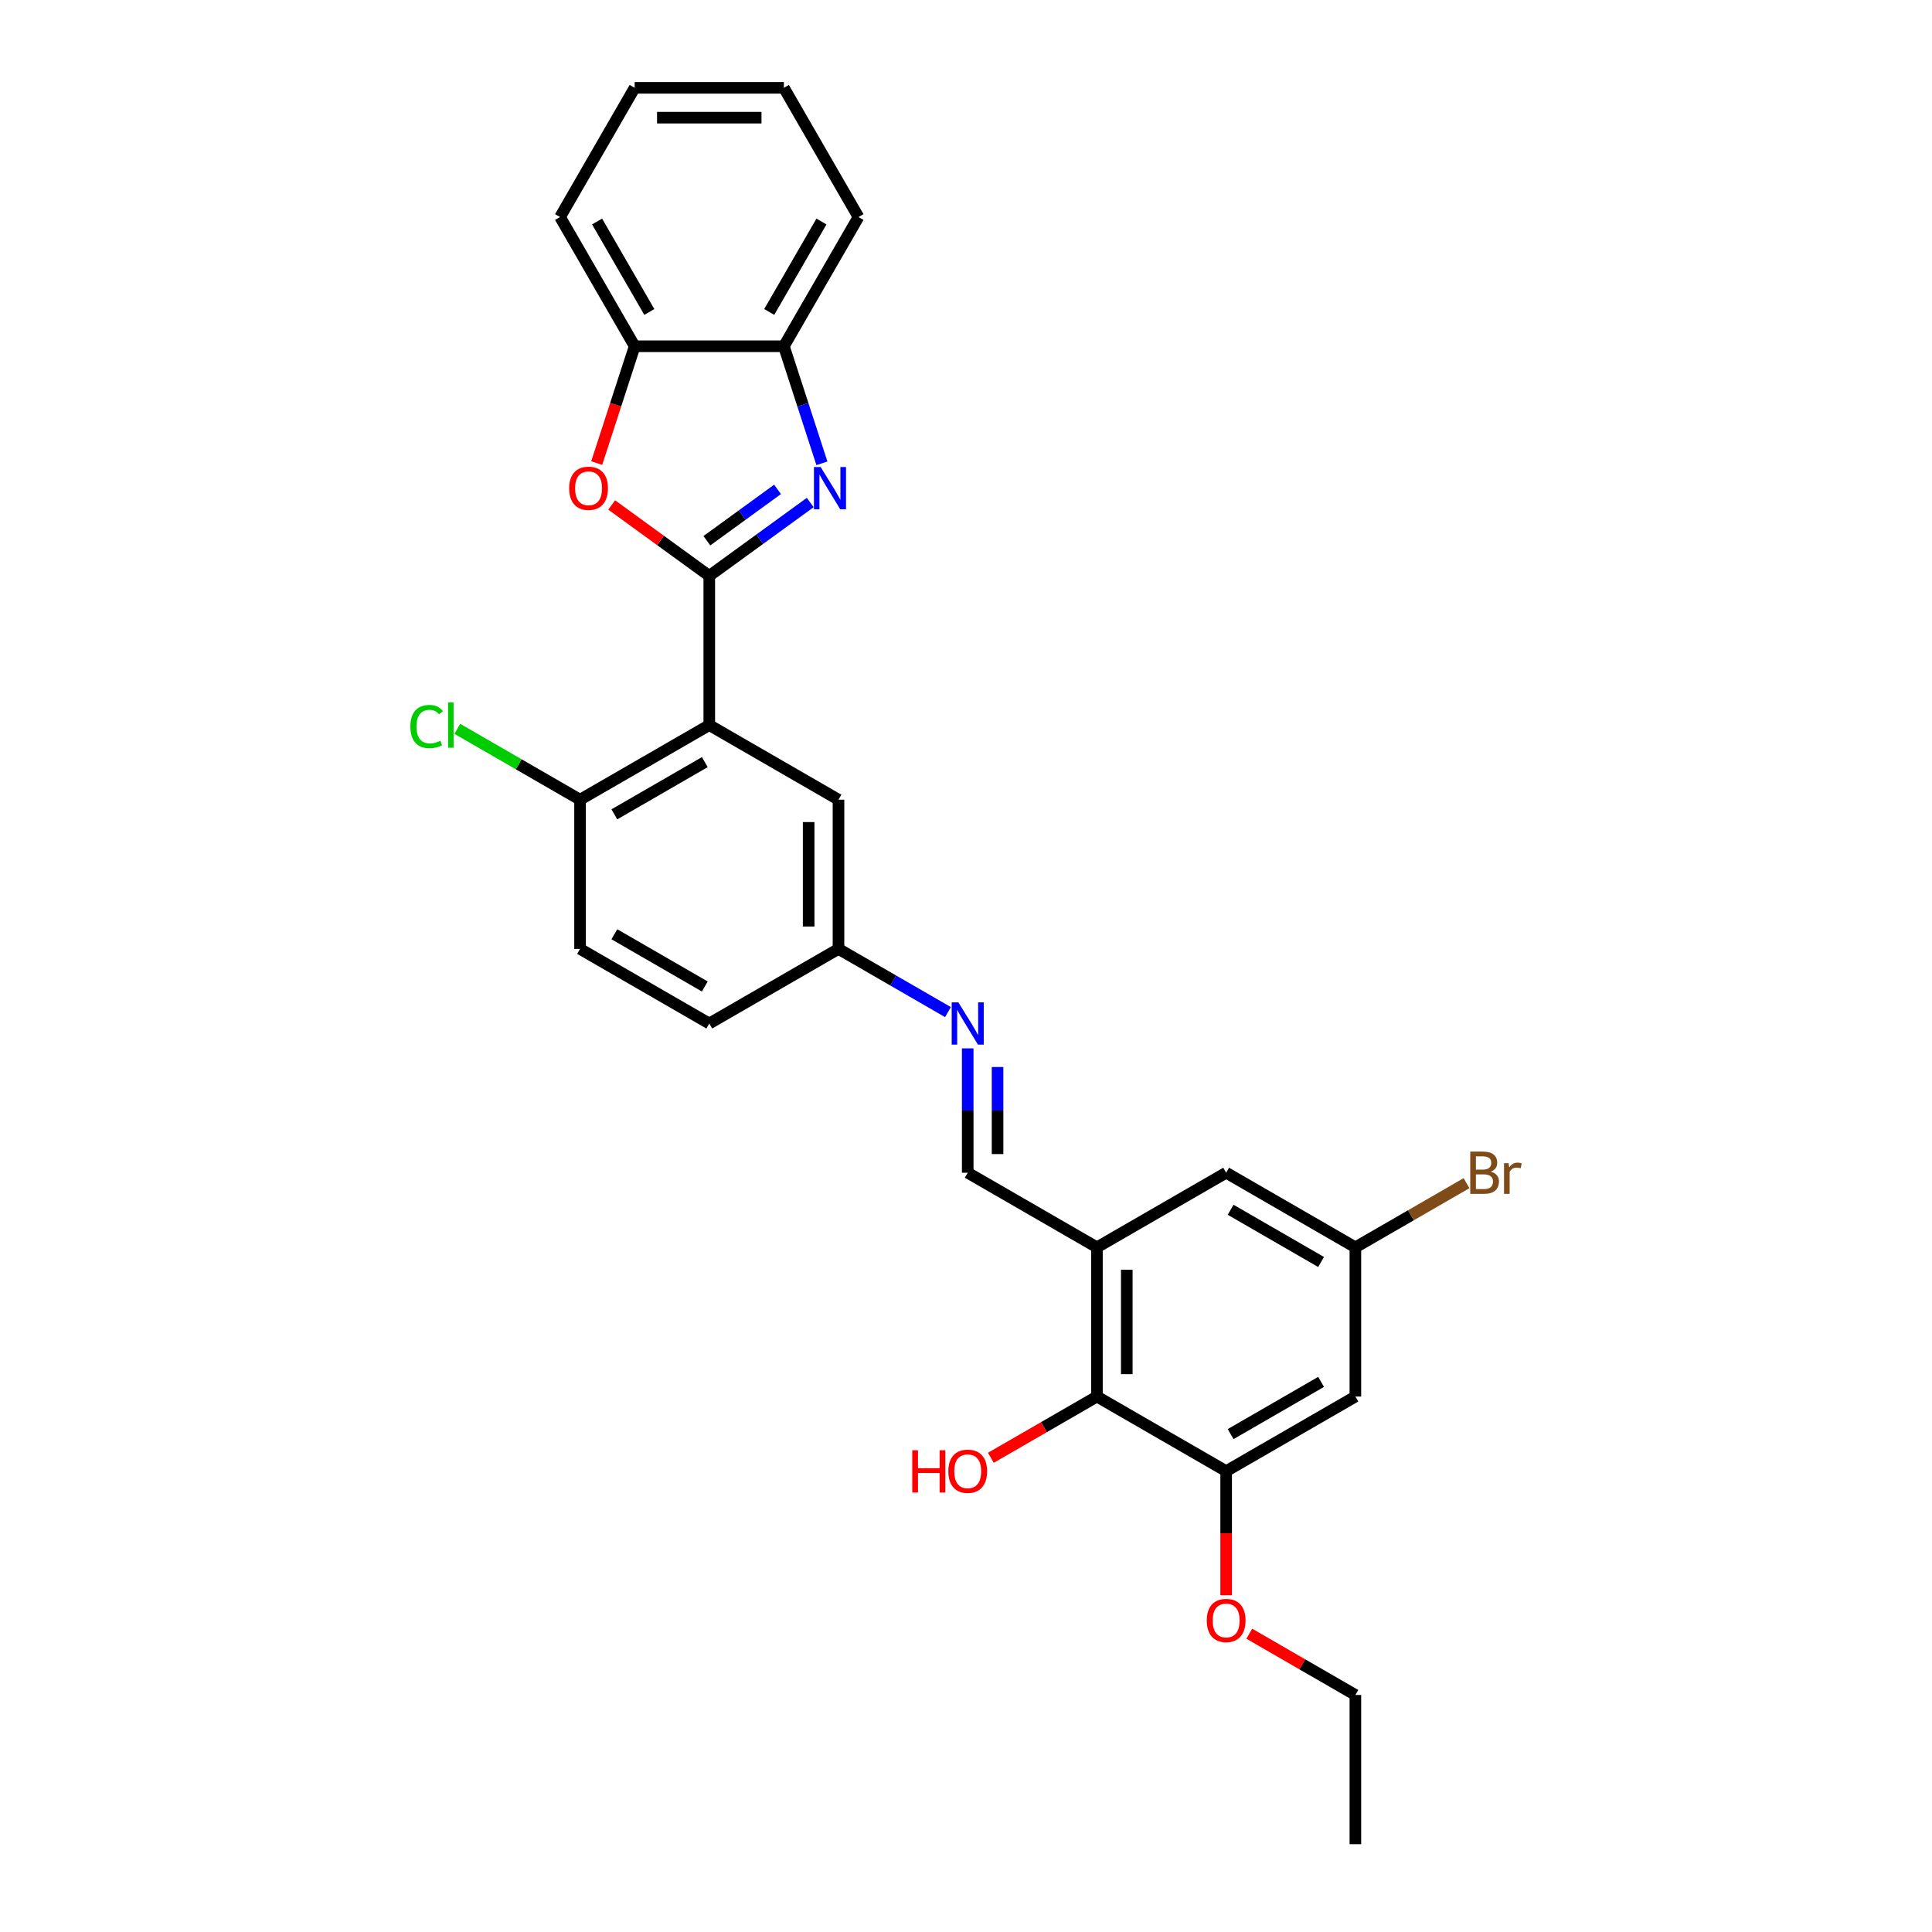 <?xml version='1.0' encoding='iso-8859-1'?>
<svg version='1.1' baseProfile='full'
              xmlns='http://www.w3.org/2000/svg'
                      xmlns:rdkit='http://www.rdkit.org/xml'
                      xmlns:xlink='http://www.w3.org/1999/xlink'
                  xml:space='preserve'
width='1000px' height='1000px' viewBox='0 0 1000 1000'>
<!-- END OF HEADER -->
<rect style='opacity:1.0;fill:#FFFFFF;stroke:none' width='1000' height='1000' x='0' y='0'> </rect>
<path class='bond-0' d='M 367.118,298.072 L 393.247,279.089' style='fill:none;fill-rule:evenodd;stroke:#000000;stroke-width:6px;stroke-linecap:butt;stroke-linejoin:miter;stroke-opacity:1' />
<path class='bond-0' d='M 393.247,279.089 L 419.375,260.106' style='fill:none;fill-rule:evenodd;stroke:#0000FF;stroke-width:6px;stroke-linecap:butt;stroke-linejoin:miter;stroke-opacity:1' />
<path class='bond-0' d='M 365.878,279.881 L 384.167,266.593' style='fill:none;fill-rule:evenodd;stroke:#000000;stroke-width:6px;stroke-linecap:butt;stroke-linejoin:miter;stroke-opacity:1' />
<path class='bond-0' d='M 384.167,266.593 L 402.457,253.304' style='fill:none;fill-rule:evenodd;stroke:#0000FF;stroke-width:6px;stroke-linecap:butt;stroke-linejoin:miter;stroke-opacity:1' />
<path class='bond-1' d='M 367.118,298.072 L 367.118,375.305' style='fill:none;fill-rule:evenodd;stroke:#000000;stroke-width:6px;stroke-linecap:butt;stroke-linejoin:miter;stroke-opacity:1' />
<path class='bond-2' d='M 367.118,298.072 L 341.863,279.723' style='fill:none;fill-rule:evenodd;stroke:#000000;stroke-width:6px;stroke-linecap:butt;stroke-linejoin:miter;stroke-opacity:1' />
<path class='bond-2' d='M 341.863,279.723 L 316.607,261.374' style='fill:none;fill-rule:evenodd;stroke:#FF0000;stroke-width:6px;stroke-linecap:butt;stroke-linejoin:miter;stroke-opacity:1' />
<path class='bond-4' d='M 425.42,239.81 L 415.577,209.517' style='fill:none;fill-rule:evenodd;stroke:#0000FF;stroke-width:6px;stroke-linecap:butt;stroke-linejoin:miter;stroke-opacity:1' />
<path class='bond-4' d='M 415.577,209.517 L 405.734,179.224' style='fill:none;fill-rule:evenodd;stroke:#000000;stroke-width:6px;stroke-linecap:butt;stroke-linejoin:miter;stroke-opacity:1' />
<path class='bond-11' d='M 367.118,375.305 L 300.233,413.921' style='fill:none;fill-rule:evenodd;stroke:#000000;stroke-width:6px;stroke-linecap:butt;stroke-linejoin:miter;stroke-opacity:1' />
<path class='bond-11' d='M 364.809,394.474 L 317.989,421.505' style='fill:none;fill-rule:evenodd;stroke:#000000;stroke-width:6px;stroke-linecap:butt;stroke-linejoin:miter;stroke-opacity:1' />
<path class='bond-12' d='M 367.118,375.305 L 434.003,413.921' style='fill:none;fill-rule:evenodd;stroke:#000000;stroke-width:6px;stroke-linecap:butt;stroke-linejoin:miter;stroke-opacity:1' />
<path class='bond-7' d='M 308.857,239.686 L 318.68,209.455' style='fill:none;fill-rule:evenodd;stroke:#FF0000;stroke-width:6px;stroke-linecap:butt;stroke-linejoin:miter;stroke-opacity:1' />
<path class='bond-7' d='M 318.68,209.455 L 328.502,179.224' style='fill:none;fill-rule:evenodd;stroke:#000000;stroke-width:6px;stroke-linecap:butt;stroke-linejoin:miter;stroke-opacity:1' />
<path class='bond-3' d='M 567.773,645.617 L 500.888,607.001' style='fill:none;fill-rule:evenodd;stroke:#000000;stroke-width:6px;stroke-linecap:butt;stroke-linejoin:miter;stroke-opacity:1' />
<path class='bond-5' d='M 567.773,645.617 L 567.773,722.849' style='fill:none;fill-rule:evenodd;stroke:#000000;stroke-width:6px;stroke-linecap:butt;stroke-linejoin:miter;stroke-opacity:1' />
<path class='bond-5' d='M 583.22,657.202 L 583.22,711.264' style='fill:none;fill-rule:evenodd;stroke:#000000;stroke-width:6px;stroke-linecap:butt;stroke-linejoin:miter;stroke-opacity:1' />
<path class='bond-13' d='M 567.773,645.617 L 634.658,607.001' style='fill:none;fill-rule:evenodd;stroke:#000000;stroke-width:6px;stroke-linecap:butt;stroke-linejoin:miter;stroke-opacity:1' />
<path class='bond-22' d='M 405.734,179.224 L 444.35,112.34' style='fill:none;fill-rule:evenodd;stroke:#000000;stroke-width:6px;stroke-linecap:butt;stroke-linejoin:miter;stroke-opacity:1' />
<path class='bond-22' d='M 398.15,161.469 L 425.181,114.649' style='fill:none;fill-rule:evenodd;stroke:#000000;stroke-width:6px;stroke-linecap:butt;stroke-linejoin:miter;stroke-opacity:1' />
<path class='bond-28' d='M 405.734,179.224 L 328.502,179.224' style='fill:none;fill-rule:evenodd;stroke:#000000;stroke-width:6px;stroke-linecap:butt;stroke-linejoin:miter;stroke-opacity:1' />
<path class='bond-6' d='M 567.773,722.849 L 634.658,761.465' style='fill:none;fill-rule:evenodd;stroke:#000000;stroke-width:6px;stroke-linecap:butt;stroke-linejoin:miter;stroke-opacity:1' />
<path class='bond-17' d='M 567.773,722.849 L 540.316,738.701' style='fill:none;fill-rule:evenodd;stroke:#000000;stroke-width:6px;stroke-linecap:butt;stroke-linejoin:miter;stroke-opacity:1' />
<path class='bond-17' d='M 540.316,738.701 L 512.859,754.554' style='fill:none;fill-rule:evenodd;stroke:#FF0000;stroke-width:6px;stroke-linecap:butt;stroke-linejoin:miter;stroke-opacity:1' />
<path class='bond-19' d='M 634.658,761.465 L 634.658,793.586' style='fill:none;fill-rule:evenodd;stroke:#000000;stroke-width:6px;stroke-linecap:butt;stroke-linejoin:miter;stroke-opacity:1' />
<path class='bond-19' d='M 634.658,793.586 L 634.658,825.707' style='fill:none;fill-rule:evenodd;stroke:#FF0000;stroke-width:6px;stroke-linecap:butt;stroke-linejoin:miter;stroke-opacity:1' />
<path class='bond-31' d='M 634.658,761.465 L 701.543,722.849' style='fill:none;fill-rule:evenodd;stroke:#000000;stroke-width:6px;stroke-linecap:butt;stroke-linejoin:miter;stroke-opacity:1' />
<path class='bond-31' d='M 636.968,742.296 L 683.787,715.265' style='fill:none;fill-rule:evenodd;stroke:#000000;stroke-width:6px;stroke-linecap:butt;stroke-linejoin:miter;stroke-opacity:1' />
<path class='bond-23' d='M 328.502,179.224 L 289.886,112.34' style='fill:none;fill-rule:evenodd;stroke:#000000;stroke-width:6px;stroke-linecap:butt;stroke-linejoin:miter;stroke-opacity:1' />
<path class='bond-23' d='M 336.087,161.469 L 309.056,114.649' style='fill:none;fill-rule:evenodd;stroke:#000000;stroke-width:6px;stroke-linecap:butt;stroke-linejoin:miter;stroke-opacity:1' />
<path class='bond-8' d='M 500.888,607.001 L 500.888,574.818' style='fill:none;fill-rule:evenodd;stroke:#000000;stroke-width:6px;stroke-linecap:butt;stroke-linejoin:miter;stroke-opacity:1' />
<path class='bond-8' d='M 500.888,574.818 L 500.888,542.636' style='fill:none;fill-rule:evenodd;stroke:#0000FF;stroke-width:6px;stroke-linecap:butt;stroke-linejoin:miter;stroke-opacity:1' />
<path class='bond-8' d='M 516.335,597.346 L 516.335,574.818' style='fill:none;fill-rule:evenodd;stroke:#000000;stroke-width:6px;stroke-linecap:butt;stroke-linejoin:miter;stroke-opacity:1' />
<path class='bond-8' d='M 516.335,574.818 L 516.335,552.29' style='fill:none;fill-rule:evenodd;stroke:#0000FF;stroke-width:6px;stroke-linecap:butt;stroke-linejoin:miter;stroke-opacity:1' />
<path class='bond-9' d='M 490.663,523.865 L 462.333,507.509' style='fill:none;fill-rule:evenodd;stroke:#0000FF;stroke-width:6px;stroke-linecap:butt;stroke-linejoin:miter;stroke-opacity:1' />
<path class='bond-9' d='M 462.333,507.509 L 434.003,491.153' style='fill:none;fill-rule:evenodd;stroke:#000000;stroke-width:6px;stroke-linecap:butt;stroke-linejoin:miter;stroke-opacity:1' />
<path class='bond-10' d='M 701.543,722.849 L 701.543,645.617' style='fill:none;fill-rule:evenodd;stroke:#000000;stroke-width:6px;stroke-linecap:butt;stroke-linejoin:miter;stroke-opacity:1' />
<path class='bond-16' d='M 300.233,413.921 L 300.233,491.153' style='fill:none;fill-rule:evenodd;stroke:#000000;stroke-width:6px;stroke-linecap:butt;stroke-linejoin:miter;stroke-opacity:1' />
<path class='bond-18' d='M 300.233,413.921 L 268.467,395.58' style='fill:none;fill-rule:evenodd;stroke:#000000;stroke-width:6px;stroke-linecap:butt;stroke-linejoin:miter;stroke-opacity:1' />
<path class='bond-18' d='M 268.467,395.58 L 236.7,377.24' style='fill:none;fill-rule:evenodd;stroke:#00CC00;stroke-width:6px;stroke-linecap:butt;stroke-linejoin:miter;stroke-opacity:1' />
<path class='bond-15' d='M 434.003,413.921 L 434.003,491.153' style='fill:none;fill-rule:evenodd;stroke:#000000;stroke-width:6px;stroke-linecap:butt;stroke-linejoin:miter;stroke-opacity:1' />
<path class='bond-15' d='M 418.557,425.505 L 418.557,479.568' style='fill:none;fill-rule:evenodd;stroke:#000000;stroke-width:6px;stroke-linecap:butt;stroke-linejoin:miter;stroke-opacity:1' />
<path class='bond-14' d='M 634.658,607.001 L 701.543,645.617' style='fill:none;fill-rule:evenodd;stroke:#000000;stroke-width:6px;stroke-linecap:butt;stroke-linejoin:miter;stroke-opacity:1' />
<path class='bond-14' d='M 636.968,626.17 L 683.787,653.202' style='fill:none;fill-rule:evenodd;stroke:#000000;stroke-width:6px;stroke-linecap:butt;stroke-linejoin:miter;stroke-opacity:1' />
<path class='bond-20' d='M 701.543,645.617 L 730.305,629.011' style='fill:none;fill-rule:evenodd;stroke:#000000;stroke-width:6px;stroke-linecap:butt;stroke-linejoin:miter;stroke-opacity:1' />
<path class='bond-20' d='M 730.305,629.011 L 759.068,612.405' style='fill:none;fill-rule:evenodd;stroke:#7F4C19;stroke-width:6px;stroke-linecap:butt;stroke-linejoin:miter;stroke-opacity:1' />
<path class='bond-21' d='M 434.003,491.153 L 367.118,529.769' style='fill:none;fill-rule:evenodd;stroke:#000000;stroke-width:6px;stroke-linecap:butt;stroke-linejoin:miter;stroke-opacity:1' />
<path class='bond-29' d='M 300.233,491.153 L 367.118,529.769' style='fill:none;fill-rule:evenodd;stroke:#000000;stroke-width:6px;stroke-linecap:butt;stroke-linejoin:miter;stroke-opacity:1' />
<path class='bond-29' d='M 317.989,483.568 L 364.809,510.599' style='fill:none;fill-rule:evenodd;stroke:#000000;stroke-width:6px;stroke-linecap:butt;stroke-linejoin:miter;stroke-opacity:1' />
<path class='bond-24' d='M 646.629,845.609 L 674.086,861.461' style='fill:none;fill-rule:evenodd;stroke:#FF0000;stroke-width:6px;stroke-linecap:butt;stroke-linejoin:miter;stroke-opacity:1' />
<path class='bond-24' d='M 674.086,861.461 L 701.543,877.313' style='fill:none;fill-rule:evenodd;stroke:#000000;stroke-width:6px;stroke-linecap:butt;stroke-linejoin:miter;stroke-opacity:1' />
<path class='bond-27' d='M 444.35,112.34 L 405.734,45.455' style='fill:none;fill-rule:evenodd;stroke:#000000;stroke-width:6px;stroke-linecap:butt;stroke-linejoin:miter;stroke-opacity:1' />
<path class='bond-26' d='M 289.886,112.34 L 328.502,45.455' style='fill:none;fill-rule:evenodd;stroke:#000000;stroke-width:6px;stroke-linecap:butt;stroke-linejoin:miter;stroke-opacity:1' />
<path class='bond-25' d='M 701.543,877.313 L 701.543,954.545' style='fill:none;fill-rule:evenodd;stroke:#000000;stroke-width:6px;stroke-linecap:butt;stroke-linejoin:miter;stroke-opacity:1' />
<path class='bond-30' d='M 328.502,45.455 L 405.734,45.455' style='fill:none;fill-rule:evenodd;stroke:#000000;stroke-width:6px;stroke-linecap:butt;stroke-linejoin:miter;stroke-opacity:1' />
<path class='bond-30' d='M 340.087,60.901 L 394.149,60.901' style='fill:none;fill-rule:evenodd;stroke:#000000;stroke-width:6px;stroke-linecap:butt;stroke-linejoin:miter;stroke-opacity:1' />
<path  class='atom-1' d='M 424.766 241.741
L 431.933 253.325
Q 432.643 254.468, 433.786 256.538
Q 434.929 258.608, 434.991 258.732
L 434.991 241.741
L 437.895 241.741
L 437.895 263.613
L 434.898 263.613
L 427.206 250.947
Q 426.31 249.464, 425.353 247.765
Q 424.426 246.066, 424.148 245.54
L 424.148 263.613
L 421.306 263.613
L 421.306 241.741
L 424.766 241.741
' fill='#0000FF'/>
<path  class='atom-3' d='M 294.596 252.738
Q 294.596 247.487, 297.191 244.552
Q 299.786 241.617, 304.636 241.617
Q 309.486 241.617, 312.081 244.552
Q 314.676 247.487, 314.676 252.738
Q 314.676 258.052, 312.05 261.079
Q 309.425 264.076, 304.636 264.076
Q 299.817 264.076, 297.191 261.079
Q 294.596 258.083, 294.596 252.738
M 304.636 261.605
Q 307.973 261.605, 309.764 259.38
Q 311.587 257.125, 311.587 252.738
Q 311.587 248.444, 309.764 246.282
Q 307.973 244.088, 304.636 244.088
Q 301.3 244.088, 299.477 246.251
Q 297.685 248.413, 297.685 252.738
Q 297.685 257.156, 299.477 259.38
Q 301.3 261.605, 304.636 261.605
' fill='#FF0000'/>
<path  class='atom-10' d='M 496.053 518.833
L 503.221 530.418
Q 503.931 531.561, 505.074 533.63
Q 506.217 535.7, 506.279 535.824
L 506.279 518.833
L 509.183 518.833
L 509.183 540.705
L 506.186 540.705
L 498.494 528.039
Q 497.598 526.556, 496.64 524.857
Q 495.714 523.158, 495.436 522.633
L 495.436 540.705
L 492.593 540.705
L 492.593 518.833
L 496.053 518.833
' fill='#0000FF'/>
<path  class='atom-18' d='M 472.189 750.653
L 475.154 750.653
L 475.154 759.951
L 486.338 759.951
L 486.338 750.653
L 489.303 750.653
L 489.303 772.525
L 486.338 772.525
L 486.338 762.423
L 475.154 762.423
L 475.154 772.525
L 472.189 772.525
L 472.189 750.653
' fill='#FF0000'/>
<path  class='atom-18' d='M 490.848 761.527
Q 490.848 756.275, 493.443 753.34
Q 496.038 750.406, 500.888 750.406
Q 505.738 750.406, 508.333 753.34
Q 510.928 756.275, 510.928 761.527
Q 510.928 766.841, 508.302 769.868
Q 505.677 772.865, 500.888 772.865
Q 496.069 772.865, 493.443 769.868
Q 490.848 766.871, 490.848 761.527
M 500.888 770.393
Q 504.225 770.393, 506.016 768.169
Q 507.839 765.914, 507.839 761.527
Q 507.839 757.233, 506.016 755.07
Q 504.225 752.877, 500.888 752.877
Q 497.552 752.877, 495.729 755.039
Q 493.937 757.202, 493.937 761.527
Q 493.937 765.945, 495.729 768.169
Q 497.552 770.393, 500.888 770.393
' fill='#FF0000'/>
<path  class='atom-19' d='M 212.403 376.061
Q 212.403 370.624, 214.936 367.782
Q 217.5 364.909, 222.35 364.909
Q 226.861 364.909, 229.27 368.091
L 227.231 369.759
Q 225.471 367.442, 222.35 367.442
Q 219.045 367.442, 217.284 369.667
Q 215.554 371.86, 215.554 376.061
Q 215.554 380.386, 217.346 382.611
Q 219.168 384.835, 222.69 384.835
Q 225.1 384.835, 227.911 383.383
L 228.776 385.7
Q 227.633 386.441, 225.903 386.874
Q 224.173 387.306, 222.258 387.306
Q 217.5 387.306, 214.936 384.403
Q 212.403 381.499, 212.403 376.061
' fill='#00CC00'/>
<path  class='atom-19' d='M 231.927 363.581
L 234.769 363.581
L 234.769 387.028
L 231.927 387.028
L 231.927 363.581
' fill='#00CC00'/>
<path  class='atom-20' d='M 624.618 838.759
Q 624.618 833.507, 627.213 830.572
Q 629.808 827.638, 634.658 827.638
Q 639.508 827.638, 642.103 830.572
Q 644.698 833.507, 644.698 838.759
Q 644.698 844.073, 642.072 847.1
Q 639.447 850.097, 634.658 850.097
Q 629.839 850.097, 627.213 847.1
Q 624.618 844.104, 624.618 838.759
M 634.658 847.625
Q 637.995 847.625, 639.786 845.401
Q 641.609 843.146, 641.609 838.759
Q 641.609 834.465, 639.786 832.302
Q 637.995 830.109, 634.658 830.109
Q 631.322 830.109, 629.499 832.272
Q 627.707 834.434, 627.707 838.759
Q 627.707 843.177, 629.499 845.401
Q 631.322 847.625, 634.658 847.625
' fill='#FF0000'/>
<path  class='atom-21' d='M 771.625 606.445
Q 773.726 607.032, 774.777 608.329
Q 775.858 609.596, 775.858 611.48
Q 775.858 614.508, 773.912 616.238
Q 771.996 617.937, 768.351 617.937
L 760.998 617.937
L 760.998 596.065
L 767.455 596.065
Q 771.193 596.065, 773.077 597.579
Q 774.962 599.092, 774.962 601.873
Q 774.962 605.178, 771.625 606.445
M 763.933 598.536
L 763.933 605.395
L 767.455 605.395
Q 769.617 605.395, 770.73 604.53
Q 771.873 603.634, 771.873 601.873
Q 771.873 598.536, 767.455 598.536
L 763.933 598.536
M 768.351 615.466
Q 770.482 615.466, 771.625 614.446
Q 772.769 613.427, 772.769 611.48
Q 772.769 609.689, 771.502 608.793
Q 770.266 607.866, 767.887 607.866
L 763.933 607.866
L 763.933 615.466
L 768.351 615.466
' fill='#7F4C19'/>
<path  class='atom-21' d='M 780.832 602.058
L 781.171 604.251
Q 782.84 601.78, 785.558 601.78
Q 786.423 601.78, 787.597 602.089
L 787.134 604.684
Q 785.805 604.375, 785.064 604.375
Q 783.766 604.375, 782.901 604.9
Q 782.067 605.395, 781.388 606.599
L 781.388 617.937
L 778.484 617.937
L 778.484 602.058
L 780.832 602.058
' fill='#7F4C19'/>
</svg>
